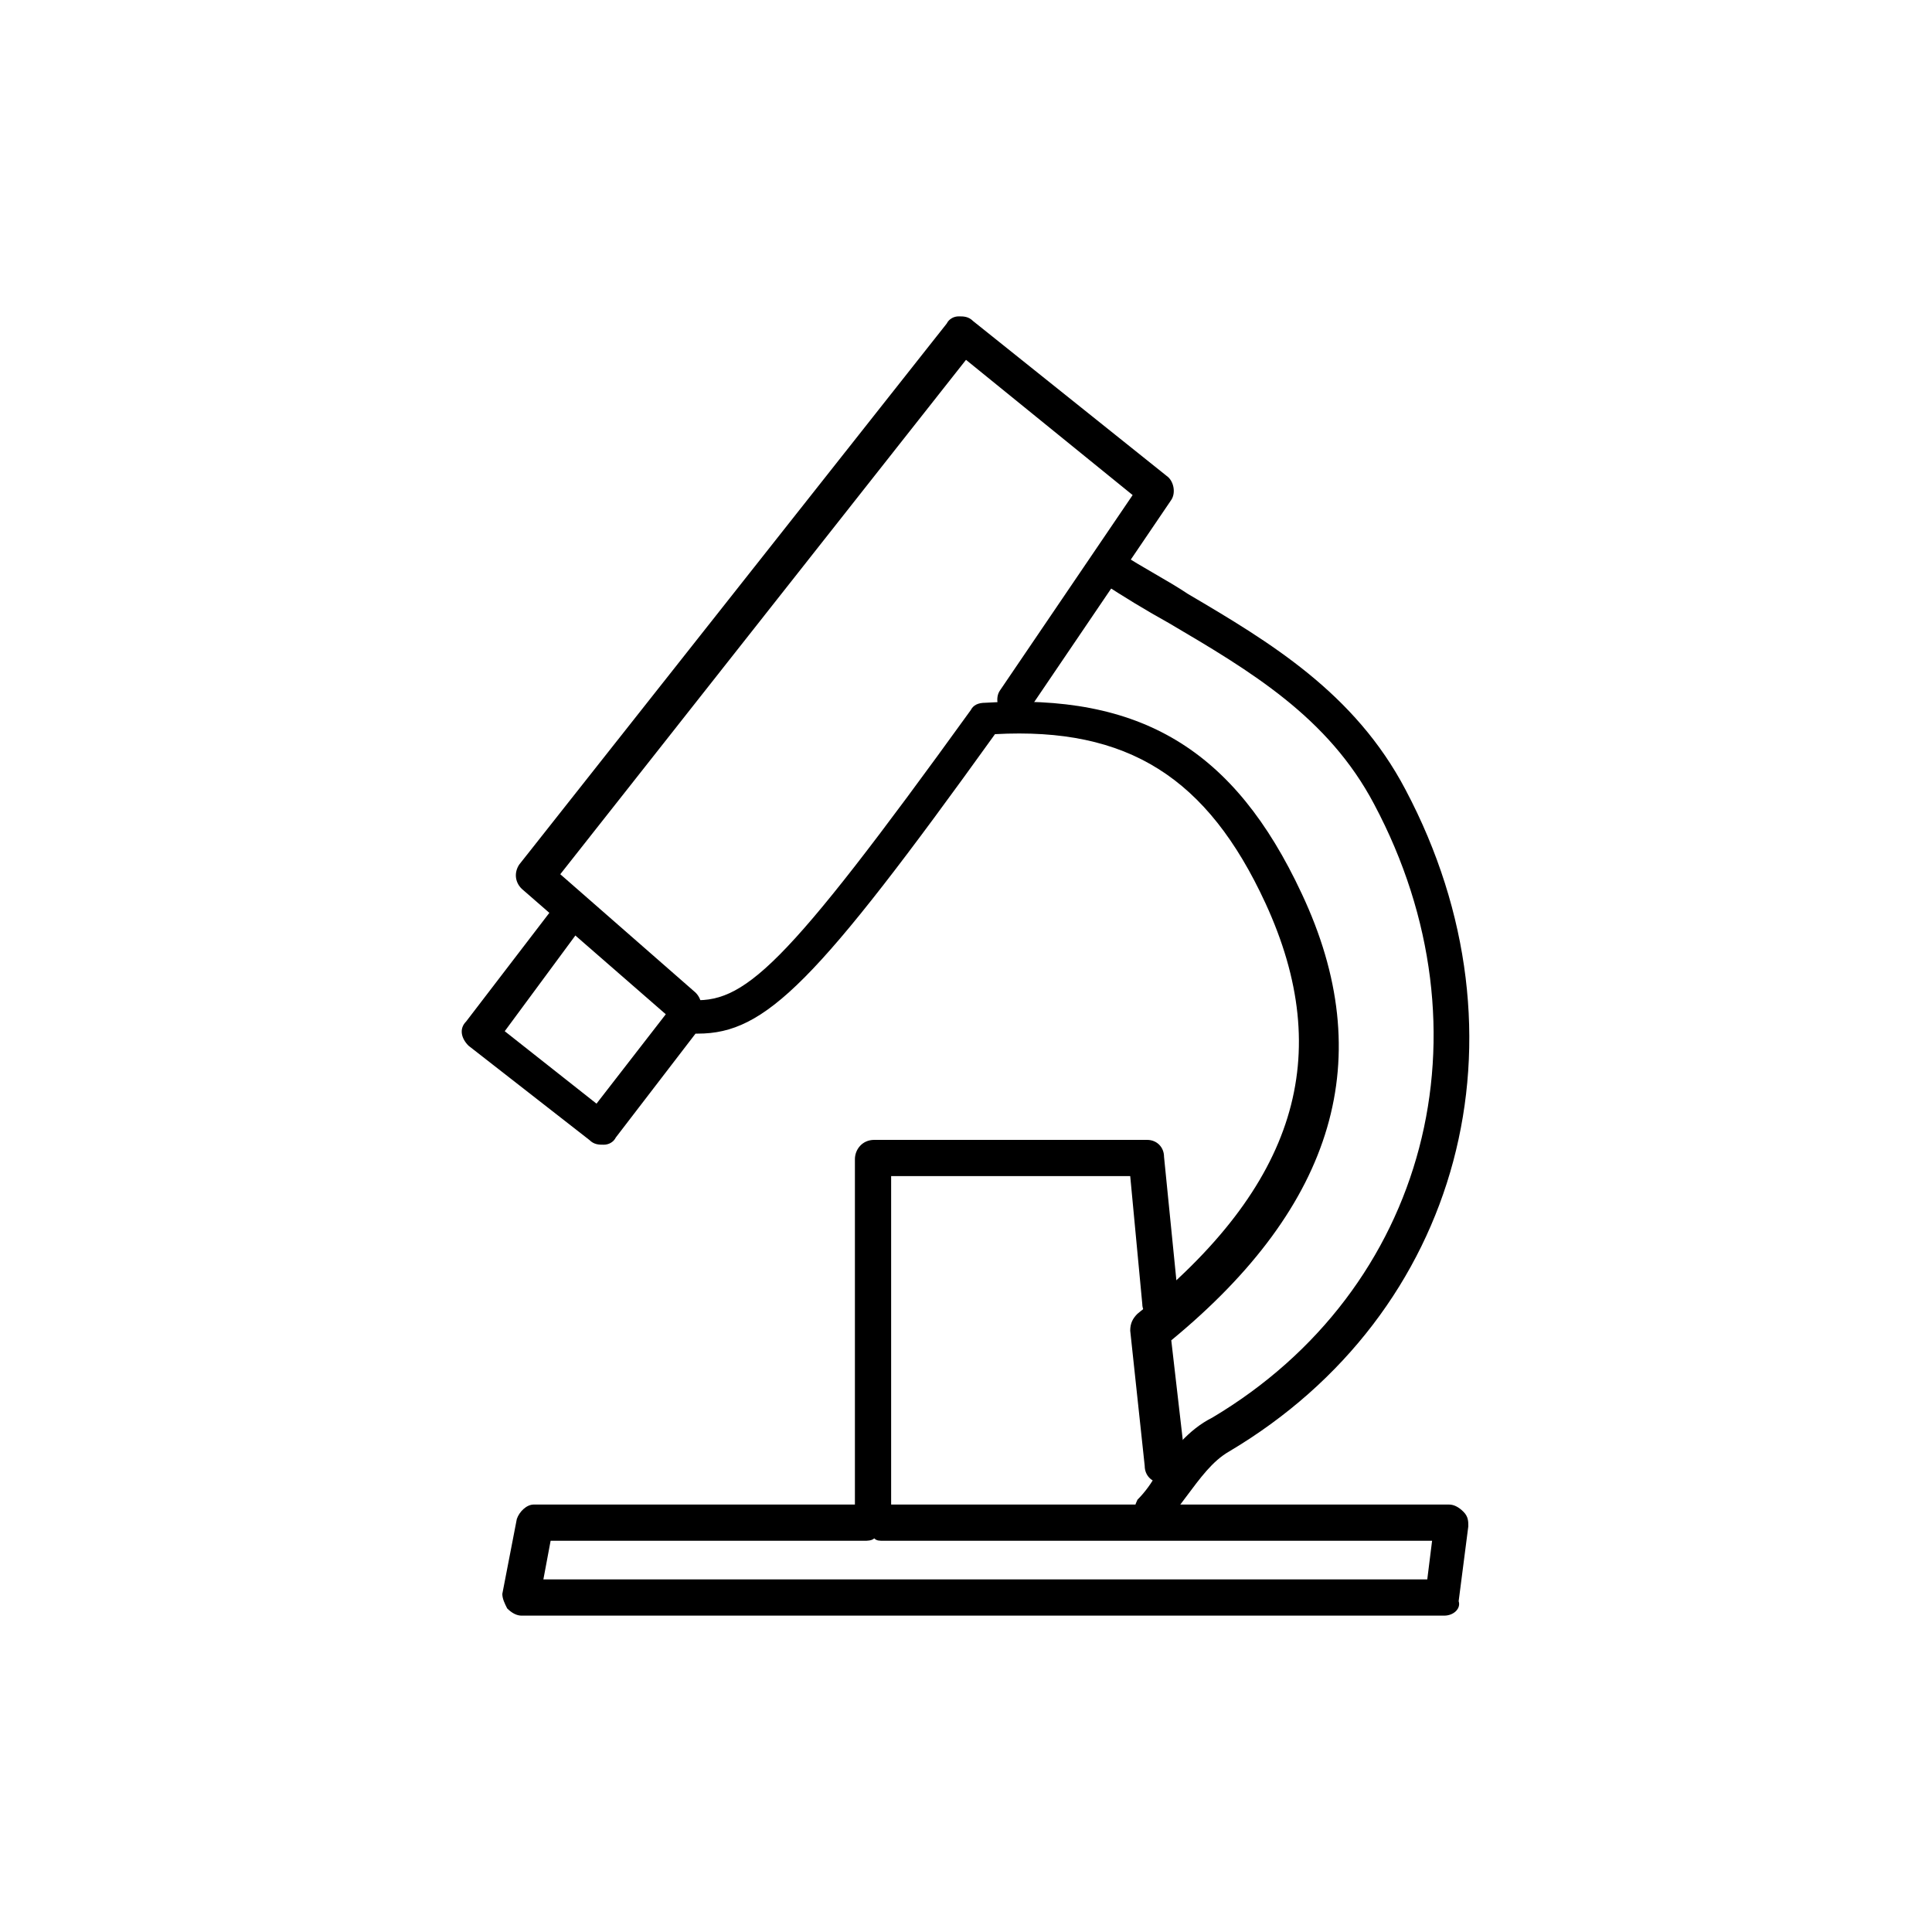 <?xml version="1.0" encoding="UTF-8"?> <svg xmlns="http://www.w3.org/2000/svg" xmlns:xlink="http://www.w3.org/1999/xlink" version="1.1" id="Layer_1" x="0px" y="0px" viewBox="0 0 80 80" style="enable-background:new 0 0 80 80;" xml:space="preserve"> <style type="text/css"> .st0{clip-path:url(#SVGID_00000160181155838982675590000012208422994370658990_);} .st1{fill:#0A0A0A;} .st2{clip-path:url(#SVGID_00000165914858417022341130000005698847245840174986_);} .st3{clip-path:url(#SVGID_00000028314262609015272070000006200769958019664009_);} </style> <g> <g> <path d="M59.8,66.9H21.6c-0.2,0-0.4-0.1-0.6-0.3c-0.1-0.2-0.2-0.4-0.2-0.6l0.6-3.1c0.1-0.3,0.4-0.6,0.7-0.6h13.5 c0.2,0,0.3,0,0.4,0.1c0.1-0.1,0.3-0.1,0.4-0.1h23.6c0.2,0,0.4,0.1,0.6,0.3s0.2,0.4,0.2,0.6l-0.4,3.1 C60.5,66.6,60.2,66.9,59.8,66.9z M22.5,65.4h36.6l0.2-1.6H36.6c-0.2,0-0.3,0-0.4-0.1c-0.1,0.1-0.3,0.1-0.4,0.1H22.8L22.5,65.4z"></path> </g> <g> <path d="M47.7,63.4c-0.2,0-0.4-0.1-0.5-0.2c-0.3-0.3-0.3-0.7-0.1-1.1c0.3-0.3,0.6-0.7,0.8-1.1c0.6-0.9,1.3-1.8,2.3-2.3 c8.9-5.3,11.7-16,6.7-25.4c-1.9-3.6-5.1-5.5-8.5-7.5c-0.9-0.5-1.9-1.1-2.8-1.7c-0.3-0.2-0.4-0.7-0.2-1c0.2-0.3,0.7-0.4,1-0.2 c0.9,0.6,1.9,1.1,2.8,1.7c3.4,2,6.9,4.1,9,8.1c5.4,10.2,2.3,21.7-7.3,27.4c-0.7,0.4-1.2,1.1-1.8,1.9c-0.3,0.4-0.6,0.8-0.9,1.2 C48.1,63.3,47.9,63.4,47.7,63.4z"></path> </g> <g> <path d="M36.2,63.4c-0.4,0-0.8-0.3-0.8-0.8V48c0-0.4,0.3-0.8,0.8-0.8h11.3c0.4,0,0.7,0.3,0.7,0.7l0.6,6c0,0.4-0.3,0.8-0.7,0.8 c-0.4,0-0.8-0.3-0.8-0.7l-0.5-5.3h-9.9v13.9C36.9,63.1,36.6,63.4,36.2,63.4z"></path> </g> <g> <path d="M48.1,61.4c-0.4,0-0.7-0.3-0.7-0.7l-0.6-5.6c0-0.3,0.1-0.5,0.3-0.7c6.6-5.3,8.2-10.7,5.3-17c-2.4-5.2-5.7-7.3-11.2-7 c-7.4,10.3-9.5,12.4-12.3,12.4c0,0-0.1,0-0.1,0l-3.3,4.3c-0.1,0.2-0.3,0.3-0.5,0.3c-0.2,0-0.4,0-0.6-0.2l-5-3.9 c-0.3-0.3-0.4-0.7-0.1-1l3.6-4.7c0.2-0.3,0.7-0.4,1-0.1c0.3,0.2,0.4,0.7,0.1,1l-3.1,4.2l3.8,3l3.1-4c0.2-0.2,0.4-0.3,0.7-0.3 c2.3,0.2,3.9-1.2,11.7-12c0.1-0.2,0.3-0.3,0.6-0.3c6.4-0.4,10.3,1.9,13.1,7.9c3.2,6.8,1.4,12.9-5.4,18.5l0.6,5.2 C48.9,60.9,48.6,61.3,48.1,61.4C48.2,61.4,48.1,61.4,48.1,61.4z"></path> </g> <g> <path d="M28.3,42.4c-0.2,0-0.4-0.1-0.5-0.2l-6.2-5.4c-0.3-0.3-0.3-0.7-0.1-1l17.7-22.4c0.1-0.2,0.3-0.3,0.5-0.3 c0.2,0,0.4,0,0.6,0.2l8,6.4c0.3,0.2,0.4,0.7,0.2,1l-5.9,8.7c-0.2,0.3-0.7,0.4-1,0.2c-0.3-0.2-0.4-0.7-0.2-1l5.5-8.1L40,14.9 L23.2,36.2l5.6,4.9c0.3,0.3,0.3,0.7,0.1,1.1C28.7,42.3,28.5,42.4,28.3,42.4z"></path> </g> </g> </svg> 